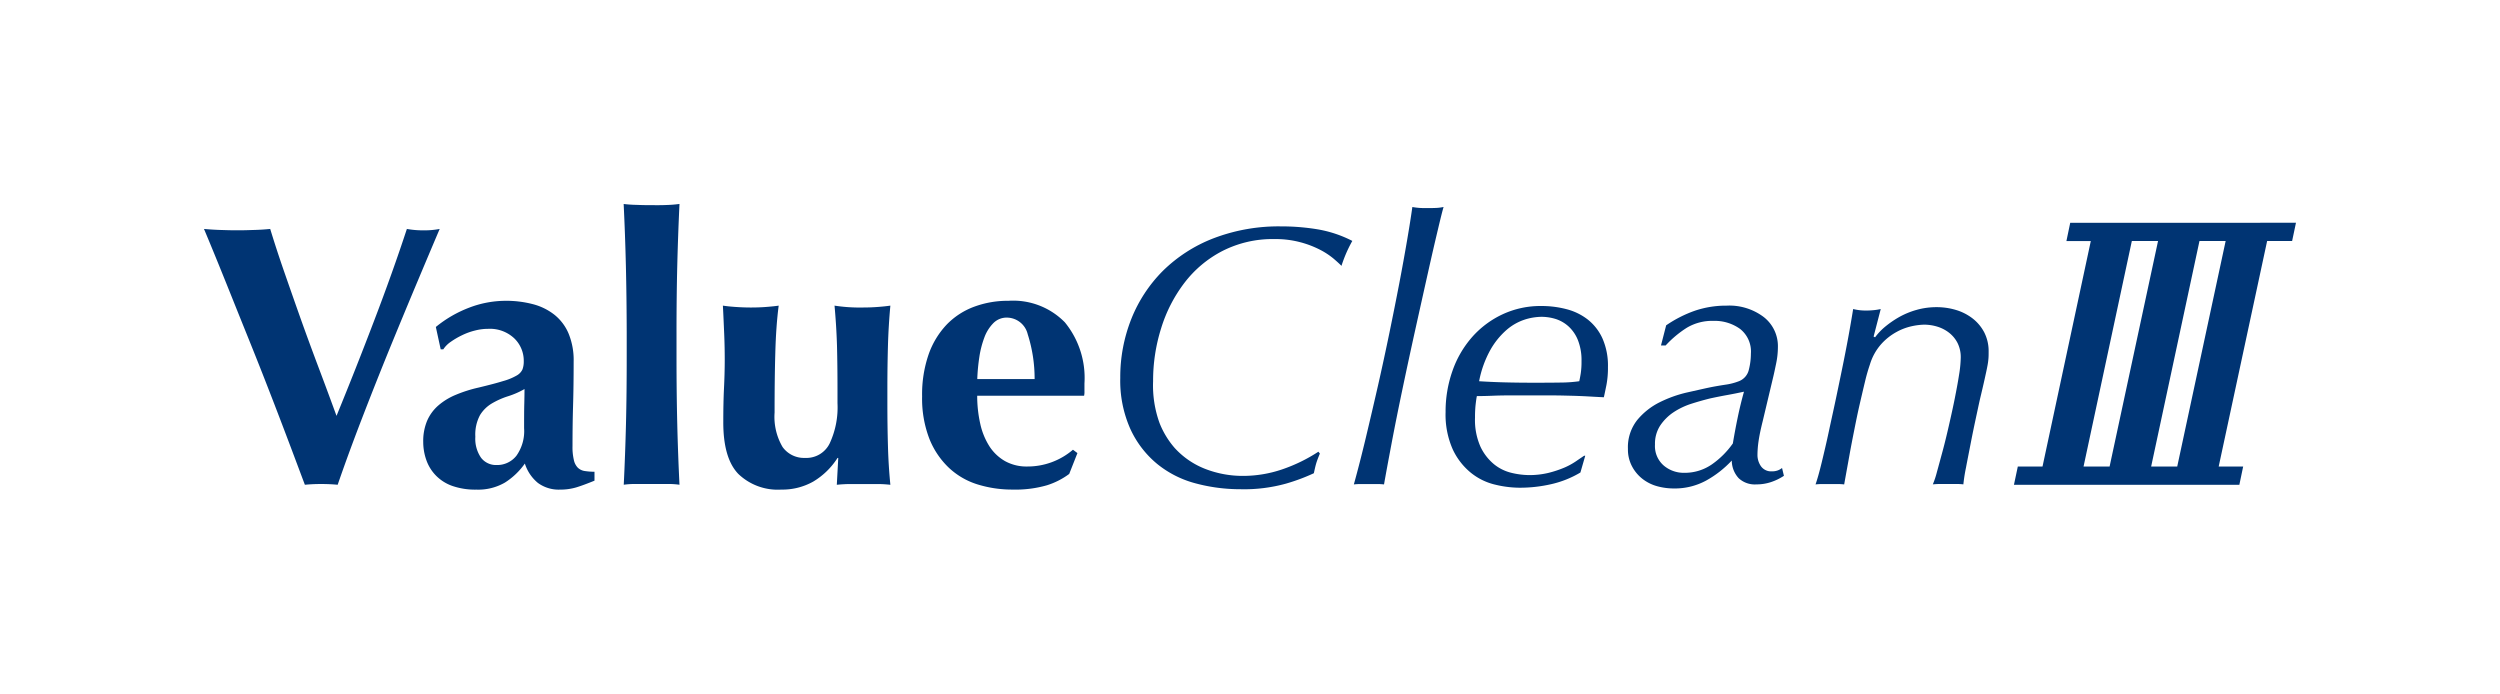 <svg xmlns="http://www.w3.org/2000/svg" width="245.116" height="68.003" viewBox="0 0 245.116 68.003">
  <g id="グループ_5124" data-name="グループ 5124" transform="translate(-905 -4363.997)">
    <rect id="長方形_7893" data-name="長方形 7893" width="245.116" height="68.003" transform="translate(905 4363.997)" fill="#fff"/>
    <g id="グループ_5078" data-name="グループ 5078" transform="translate(445.842 4075.309)">
      <g id="グループ_5080" data-name="グループ 5080" transform="translate(479.158 308.688)">
        <g id="グループ_5079" data-name="グループ 5079">
          <g id="グループ_5078-2" data-name="グループ 5078">
            <path id="パス_5080" data-name="パス 5080" d="M495.839,318.632q1.795-4.69,3.212-9a8.794,8.794,0,0,0,1.637.137,7.894,7.894,0,0,0,1.58-.137q-.917,2.152-2.191,5.186t-2.665,6.424q-1.387,3.4-2.738,6.9t-2.409,6.572c-.49-.049-1.023-.073-1.609-.073a16.074,16.074,0,0,0-1.606.073c-.368-.974-.808-2.155-1.331-3.541s-1.083-2.862-1.684-4.419-1.223-3.152-1.875-4.784-1.29-3.2-1.9-4.725-1.181-2.942-1.715-4.256-1-2.432-1.386-3.357c.557.049,1.07.083,1.621.1.969.031,1.127.031,1.66.031s.648,0,1.606-.031c.539-.013,1.072-.047,1.606-.1q.622,2.044,1.409,4.308t1.621,4.618q.843,2.354,1.738,4.727t1.733,4.675Q494.053,323.322,495.839,318.632Z" transform="translate(-479.158 -307.185)" fill="#003473"/>
            <path id="パス_5081" data-name="パス 5081" d="M492,313.011a10.032,10.032,0,0,1,3.523-.658,10.3,10.3,0,0,1,2.686.329,5.744,5.744,0,0,1,2.116,1.041,4.685,4.685,0,0,1,1.386,1.844,6.819,6.819,0,0,1,.495,2.735c0,1.559-.018,3-.057,4.326s-.054,2.65-.054,3.963a5.4,5.4,0,0,0,.132,1.368,1.527,1.527,0,0,0,.383.751,1.219,1.219,0,0,0,.671.329,5.919,5.919,0,0,0,.969.073v.876c-.71.29-1.3.51-1.787.658a5.43,5.43,0,0,1-1.572.218,3.446,3.446,0,0,1-2.189-.655,4.045,4.045,0,0,1-1.28-1.9,6.9,6.9,0,0,1-1.953,1.865,5.229,5.229,0,0,1-2.795.692,6.86,6.86,0,0,1-2.373-.365,4.207,4.207,0,0,1-1.621-1.039,4.115,4.115,0,0,1-.932-1.536,5.337,5.337,0,0,1-.29-1.733,5.149,5.149,0,0,1,.383-2.08,4.2,4.2,0,0,1,1.1-1.5,6.227,6.227,0,0,1,1.694-1.036,13.281,13.281,0,0,1,2.23-.712c1.021-.246,1.831-.456,2.424-.642a5.638,5.638,0,0,0,1.334-.547,1.322,1.322,0,0,0,.567-.6,2.218,2.218,0,0,0,.124-.8,3.045,3.045,0,0,0-.93-2.243,3.479,3.479,0,0,0-2.572-.932,5.149,5.149,0,0,0-1.277.166,6.32,6.32,0,0,0-1.261.456,7.532,7.532,0,0,0-1.1.64,2.666,2.666,0,0,0-.749.749h-.254l-.477-2.194A11.756,11.756,0,0,1,492,313.011Zm5.367,9.436c.013-.547.021-1.028.021-1.443a8.187,8.187,0,0,1-1.627.71,7.736,7.736,0,0,0-1.57.7,3.374,3.374,0,0,0-1.168,1.15,4.03,4.03,0,0,0-.456,2.119,3.261,3.261,0,0,0,.562,2.059,1.842,1.842,0,0,0,1.518.712,2.4,2.4,0,0,0,1.95-.914,4.168,4.168,0,0,0,.751-2.7C497.348,323.792,497.351,322.994,497.366,322.447Z" transform="translate(-465.962 -302.86)" fill="#003473"/>
            <path id="パス_5082" data-name="パス 5082" d="M495.285,314.749q-.07-2.992-.218-6.061a12.03,12.03,0,0,0,1.249.086c.487.021.953.029,1.489.029s.878.01,1.528-.018a11.392,11.392,0,0,0,1.207-.1q-.144,3.066-.218,6.061t-.073,6.571v2.373q0,3.579.073,6.574t.218,5.95a8.061,8.061,0,0,0-1.2-.073h-3.064a8.038,8.038,0,0,0-1.2.073q.144-2.957.218-5.95t.072-6.574v-2.373Q495.357,317.746,495.285,314.749Z" transform="translate(-453.919 -308.688)" fill="#003473"/>
            <path id="パス_5083" data-name="パス 5083" d="M510.072,327.466a7.19,7.19,0,0,1-2.388,2.323,6.165,6.165,0,0,1-3.121.782,5.576,5.576,0,0,1-4.217-1.533q-1.48-1.535-1.476-5.074c0-1.241.021-2.339.067-3.287s.075-1.9.075-2.847c0-.78-.015-1.627-.054-2.536s-.078-1.831-.127-2.759c.316.049.715.093,1.207.127s.992.057,1.533.057,1.044-.018,1.531-.057.886-.078,1.2-.127q-.257,1.97-.329,4.561c-.052,1.733-.073,3.7-.073,5.916a5.836,5.836,0,0,0,.782,3.383,2.587,2.587,0,0,0,2.212,1.07,2.539,2.539,0,0,0,2.406-1.419,8.355,8.355,0,0,0,.767-3.945v-1.461q0-2.226-.049-4.181c-.039-1.3-.122-2.611-.241-3.924a15.962,15.962,0,0,0,2.735.184q.843,0,1.539-.057c.461-.034.86-.078,1.2-.127-.119,1.313-.2,2.624-.236,3.924s-.057,2.7-.057,4.181V322.1q0,2.23.057,4.2c.034,1.313.117,2.58.236,3.8a11.6,11.6,0,0,0-1.3-.073h-2.59A13.538,13.538,0,0,0,510,330.1l.142-2.632Z" transform="translate(-447.954 -302.569)" fill="#003473"/>
            <path id="パス_5084" data-name="パス 5084" d="M512.078,324.4a6.821,6.821,0,0,0,.894,2.207,4.442,4.442,0,0,0,1.533,1.461,4.336,4.336,0,0,0,2.173.531,6.836,6.836,0,0,0,4.492-1.645l.438.329-.806,2.044a7.307,7.307,0,0,1-2.189,1.114,11.121,11.121,0,0,1-3.36.42,11.419,11.419,0,0,1-3.4-.495,7.214,7.214,0,0,1-2.828-1.624,7.961,7.961,0,0,1-1.935-2.865,10.94,10.94,0,0,1-.71-4.142,12,12,0,0,1,.637-4.126,8.177,8.177,0,0,1,1.772-2.924,7.239,7.239,0,0,1,2.683-1.748,9.461,9.461,0,0,1,3.378-.585,7.088,7.088,0,0,1,5.53,2.116,8.611,8.611,0,0,1,1.917,5.989v.767a1.7,1.7,0,0,1-.036.438h-10.48A12.472,12.472,0,0,0,512.078,324.4Zm4.657-8.765A2.12,2.12,0,0,0,514.707,314a1.822,1.822,0,0,0-1.349.549,3.92,3.92,0,0,0-.875,1.4,9.42,9.42,0,0,0-.495,1.935,18.838,18.838,0,0,0-.2,2.14h5.623A14.354,14.354,0,0,0,516.736,315.637Z" transform="translate(-435.97 -302.86)" fill="#003473"/>
            <path id="パス_5085" data-name="パス 5085" d="M533.1,332.81c-.073.254-.142.565-.22.93a18.786,18.786,0,0,1-2.735,1.021,15.323,15.323,0,0,1-4.453.549,16.9,16.9,0,0,1-4.437-.583,10,10,0,0,1-3.761-1.917,9.646,9.646,0,0,1-2.608-3.414,11.6,11.6,0,0,1-.987-5,15.454,15.454,0,0,1,1.078-5.768,13.993,13.993,0,0,1,3.1-4.727,14.538,14.538,0,0,1,4.965-3.194,17.865,17.865,0,0,1,6.629-1.168,21.634,21.634,0,0,1,3.6.293,11.689,11.689,0,0,1,3.38,1.132,13.061,13.061,0,0,0-.715,1.479c-.158.4-.275.725-.347.966-.168-.171-.427-.407-.767-.7a7.2,7.2,0,0,0-1.316-.868,9.539,9.539,0,0,0-1.914-.738,9.39,9.39,0,0,0-2.577-.319,10.82,10.82,0,0,0-5.108,1.171,11.086,11.086,0,0,0-3.722,3.126,14.218,14.218,0,0,0-2.282,4.46,17.127,17.127,0,0,0-.785,5.173,10.831,10.831,0,0,0,.637,4.118,8.4,8.4,0,0,0,1.477,2.43,7.938,7.938,0,0,0,3.069,2.083,10.154,10.154,0,0,0,3.616.658,11.913,11.913,0,0,0,3.849-.637,15.768,15.768,0,0,0,3.559-1.735l.145.184C533.3,332.219,533.176,332.553,533.1,332.81Z" transform="translate(-424.061 -307.343)" fill="#003473"/>
            <path id="パス_5086" data-name="パス 5086" d="M530.982,311.047q-.424,1.772-.987,4.289t-1.225,5.5q-.657,2.972-1.259,5.841c-.4,1.912-.761,3.7-1.075,5.367s-.56,2.989-.73,3.96a5.367,5.367,0,0,0-.64-.036h-1.681a5.358,5.358,0,0,0-.637.036q.587-2.118,1.184-4.618t1.189-5.092q.587-2.592,1.114-5.149t.969-4.857c.293-1.531.547-2.945.767-4.232s.391-2.373.513-3.251a6.554,6.554,0,0,0,1.417.1c.269.008.505.005.92-.01a4.574,4.574,0,0,0,.725-.093C531.449,309.117,531.26,309.866,530.982,311.047Z" transform="translate(-410.008 -308.508)" fill="#003473"/>
            <path id="パス_5087" data-name="パス 5087" d="M536.58,330.019a13.669,13.669,0,0,1-3.082.347,10.34,10.34,0,0,1-2.448-.311,5.946,5.946,0,0,1-2.355-1.166,6.486,6.486,0,0,1-1.772-2.3,8.388,8.388,0,0,1-.694-3.632,11.971,11.971,0,0,1,.676-4.051,9.974,9.974,0,0,1,1.919-3.305,9.113,9.113,0,0,1,2.976-2.23,8.789,8.789,0,0,1,3.813-.821,9.573,9.573,0,0,1,2.479.313,5.686,5.686,0,0,1,2.082,1.018,4.967,4.967,0,0,1,1.443,1.865,6.608,6.608,0,0,1,.531,2.79A8.946,8.946,0,0,1,542,320.29c-.1.487-.181.891-.254,1.207-.508-.023-.969-.049-1.383-.073s-.818-.042-1.22-.057-.819-.023-1.256-.034-.93-.018-1.492-.018h-3.823c-.585,0-1.163.01-1.746.034s-1.1.034-1.531.034c-.052.243-.088.539-.127.876a11.889,11.889,0,0,0-.054,1.236,6.44,6.44,0,0,0,.544,2.87,4.978,4.978,0,0,0,1.329,1.707,4.3,4.3,0,0,0,1.71.837,7.51,7.51,0,0,0,1.691.218,7.9,7.9,0,0,0,1.912-.212,10.659,10.659,0,0,0,1.526-.5,6.785,6.785,0,0,0,1.168-.629c.327-.225.6-.409.819-.557h.109l-.474,1.645A9.8,9.8,0,0,1,536.58,330.019Zm-2.593-16.137a5.162,5.162,0,0,0-1.754.99,7.443,7.443,0,0,0-1.585,1.932,10.245,10.245,0,0,0-1.132,3.121c.756.049,1.583.088,2.481.111s1.73.034,2.484.034h1.171c.6,0,1.248-.005,1.935-.016a13.28,13.28,0,0,0,1.748-.129c.049-.215.1-.479.148-.785a7.692,7.692,0,0,0,.073-1.186,5.368,5.368,0,0,0-.347-2.044,3.668,3.668,0,0,0-.914-1.349,3.442,3.442,0,0,0-1.256-.733,4.728,4.728,0,0,0-1.425-.218A5.656,5.656,0,0,0,533.987,313.881Z" transform="translate(-404.494 -302.547)" fill="#003473"/>
            <path id="パス_5088" data-name="パス 5088" d="M539.741,313.028a9.541,9.541,0,0,1,3.085-.492,5.592,5.592,0,0,1,3.668,1.132,3.615,3.615,0,0,1,1.37,2.922,7.906,7.906,0,0,1-.163,1.57c-.111.534-.2.964-.275,1.277l-1.059,4.455q-.292,1.166-.4,1.935a9.555,9.555,0,0,0-.106,1.313,1.925,1.925,0,0,0,.347,1.15,1.22,1.22,0,0,0,1.075.492,1.571,1.571,0,0,0,.567-.091,1.452,1.452,0,0,0,.42-.238l.184.767a5.321,5.321,0,0,1-1.277.619,4.465,4.465,0,0,1-1.427.223,2.312,2.312,0,0,1-1.73-.606,2.571,2.571,0,0,1-.679-1.733,10.158,10.158,0,0,1-2.5,1.956,6.424,6.424,0,0,1-3.191.782,6.192,6.192,0,0,1-1.606-.215,4.127,4.127,0,0,1-1.445-.715,3.825,3.825,0,0,1-1.039-1.241,3.517,3.517,0,0,1-.4-1.7,4.292,4.292,0,0,1,.92-2.849,6.764,6.764,0,0,1,2.2-1.736,12.082,12.082,0,0,1,2.637-.948c.9-.2,1.634-.37,2.2-.49.489-.1,1.013-.192,1.575-.277a5.833,5.833,0,0,0,1.355-.347,1.581,1.581,0,0,0,.969-1.129,6.453,6.453,0,0,0,.2-1.572,2.819,2.819,0,0,0-1.065-2.427,4.248,4.248,0,0,0-2.6-.785,4.841,4.841,0,0,0-2.621.676,10.316,10.316,0,0,0-2.072,1.735H536.4l.508-1.974A11.939,11.939,0,0,1,539.741,313.028Zm-3.067,15.189a3.03,3.03,0,0,0,1.989.71,4.68,4.68,0,0,0,2.738-.834,8.346,8.346,0,0,0,2.046-2.046c.142-.852.3-1.7.474-2.538s.378-1.686.617-2.536c-.557.119-1.106.231-1.637.326s-1.085.207-1.645.326c-.606.148-1.233.326-1.88.531a7.08,7.08,0,0,0-1.754.839,4.751,4.751,0,0,0-1.3,1.3,3.271,3.271,0,0,0-.51,1.862A2.522,2.522,0,0,0,536.674,328.217Z" transform="translate(-393.547 -302.569)" fill="#003473"/>
            <path id="パス_5089" data-name="パス 5089" d="M546.095,315.549a5.84,5.84,0,0,1,.966-1.023,9.587,9.587,0,0,1,1.37-.948,7.775,7.775,0,0,1,1.715-.712,7.139,7.139,0,0,1,1.976-.272,6.589,6.589,0,0,1,1.894.272,5.013,5.013,0,0,1,1.621.821,4.172,4.172,0,0,1,1.155,1.37,4.048,4.048,0,0,1,.435,1.917c0,.246,0,.464-.018.658a6.3,6.3,0,0,1-.109.767c-.057.319-.148.717-.254,1.2s-.259,1.145-.458,1.971c-.1.438-.23,1.054-.4,1.844s-.342,1.619-.51,2.484-.329,1.676-.474,2.443a16.174,16.174,0,0,0-.254,1.627,5.5,5.5,0,0,0-.64-.036h-1.59a7.307,7.307,0,0,0-.764.036,8.5,8.5,0,0,0,.4-1.207c.168-.606.355-1.3.565-2.075s.414-1.624.619-2.523.4-1.772.567-2.614.311-1.609.42-2.316a11.728,11.728,0,0,0,.166-1.678,3.092,3.092,0,0,0-.313-1.445,3.007,3.007,0,0,0-.821-1,3.546,3.546,0,0,0-1.147-.6,4.416,4.416,0,0,0-1.334-.2,6.462,6.462,0,0,0-1.168.148,5.529,5.529,0,0,0-1.515.57,5.667,5.667,0,0,0-1.495,1.184,5.3,5.3,0,0,0-1.114,2.007,17.183,17.183,0,0,0-.477,1.663c-.166.692-.344,1.448-.531,2.261s-.358,1.652-.526,2.5-.326,1.65-.458,2.391-.251,1.383-.347,1.917-.158.878-.184,1.023a5.173,5.173,0,0,0-.619-.036h-1.515a5.638,5.638,0,0,0-.673.036c.171-.487.373-1.2.6-2.134s.471-1.966.71-3.088.5-2.282.751-3.484.492-2.357.712-3.453.407-2.085.565-2.976.272-1.575.35-2.062a5.1,5.1,0,0,0,1.313.148c.22,0,.448-.013.692-.036a5.647,5.647,0,0,0,.7-.111l-.7,2.7Z" transform="translate(-382.249 -302.478)" fill="#003473"/>
          </g>
        </g>
      </g>
      <g id="グループ_5081" data-name="グループ 5081" transform="translate(679.744 310.532)">
        <path id="パス_5090" data-name="パス 5090" d="M565.205,309.4l-.373,1.79h2.391L562.488,333.3h-2.422l-.378,1.787h22.1l.373-1.787h-2.4l4.75-22.113h2.45l.378-1.79Zm1.306,23.9,4.735-22.113h2.57L569.065,333.3Zm9.185,0h-2.557l4.738-22.113h2.567Z" transform="translate(-582.813 -309.4)" fill="#003473"/>
      </g>
    </g>
  </g>
</svg>
